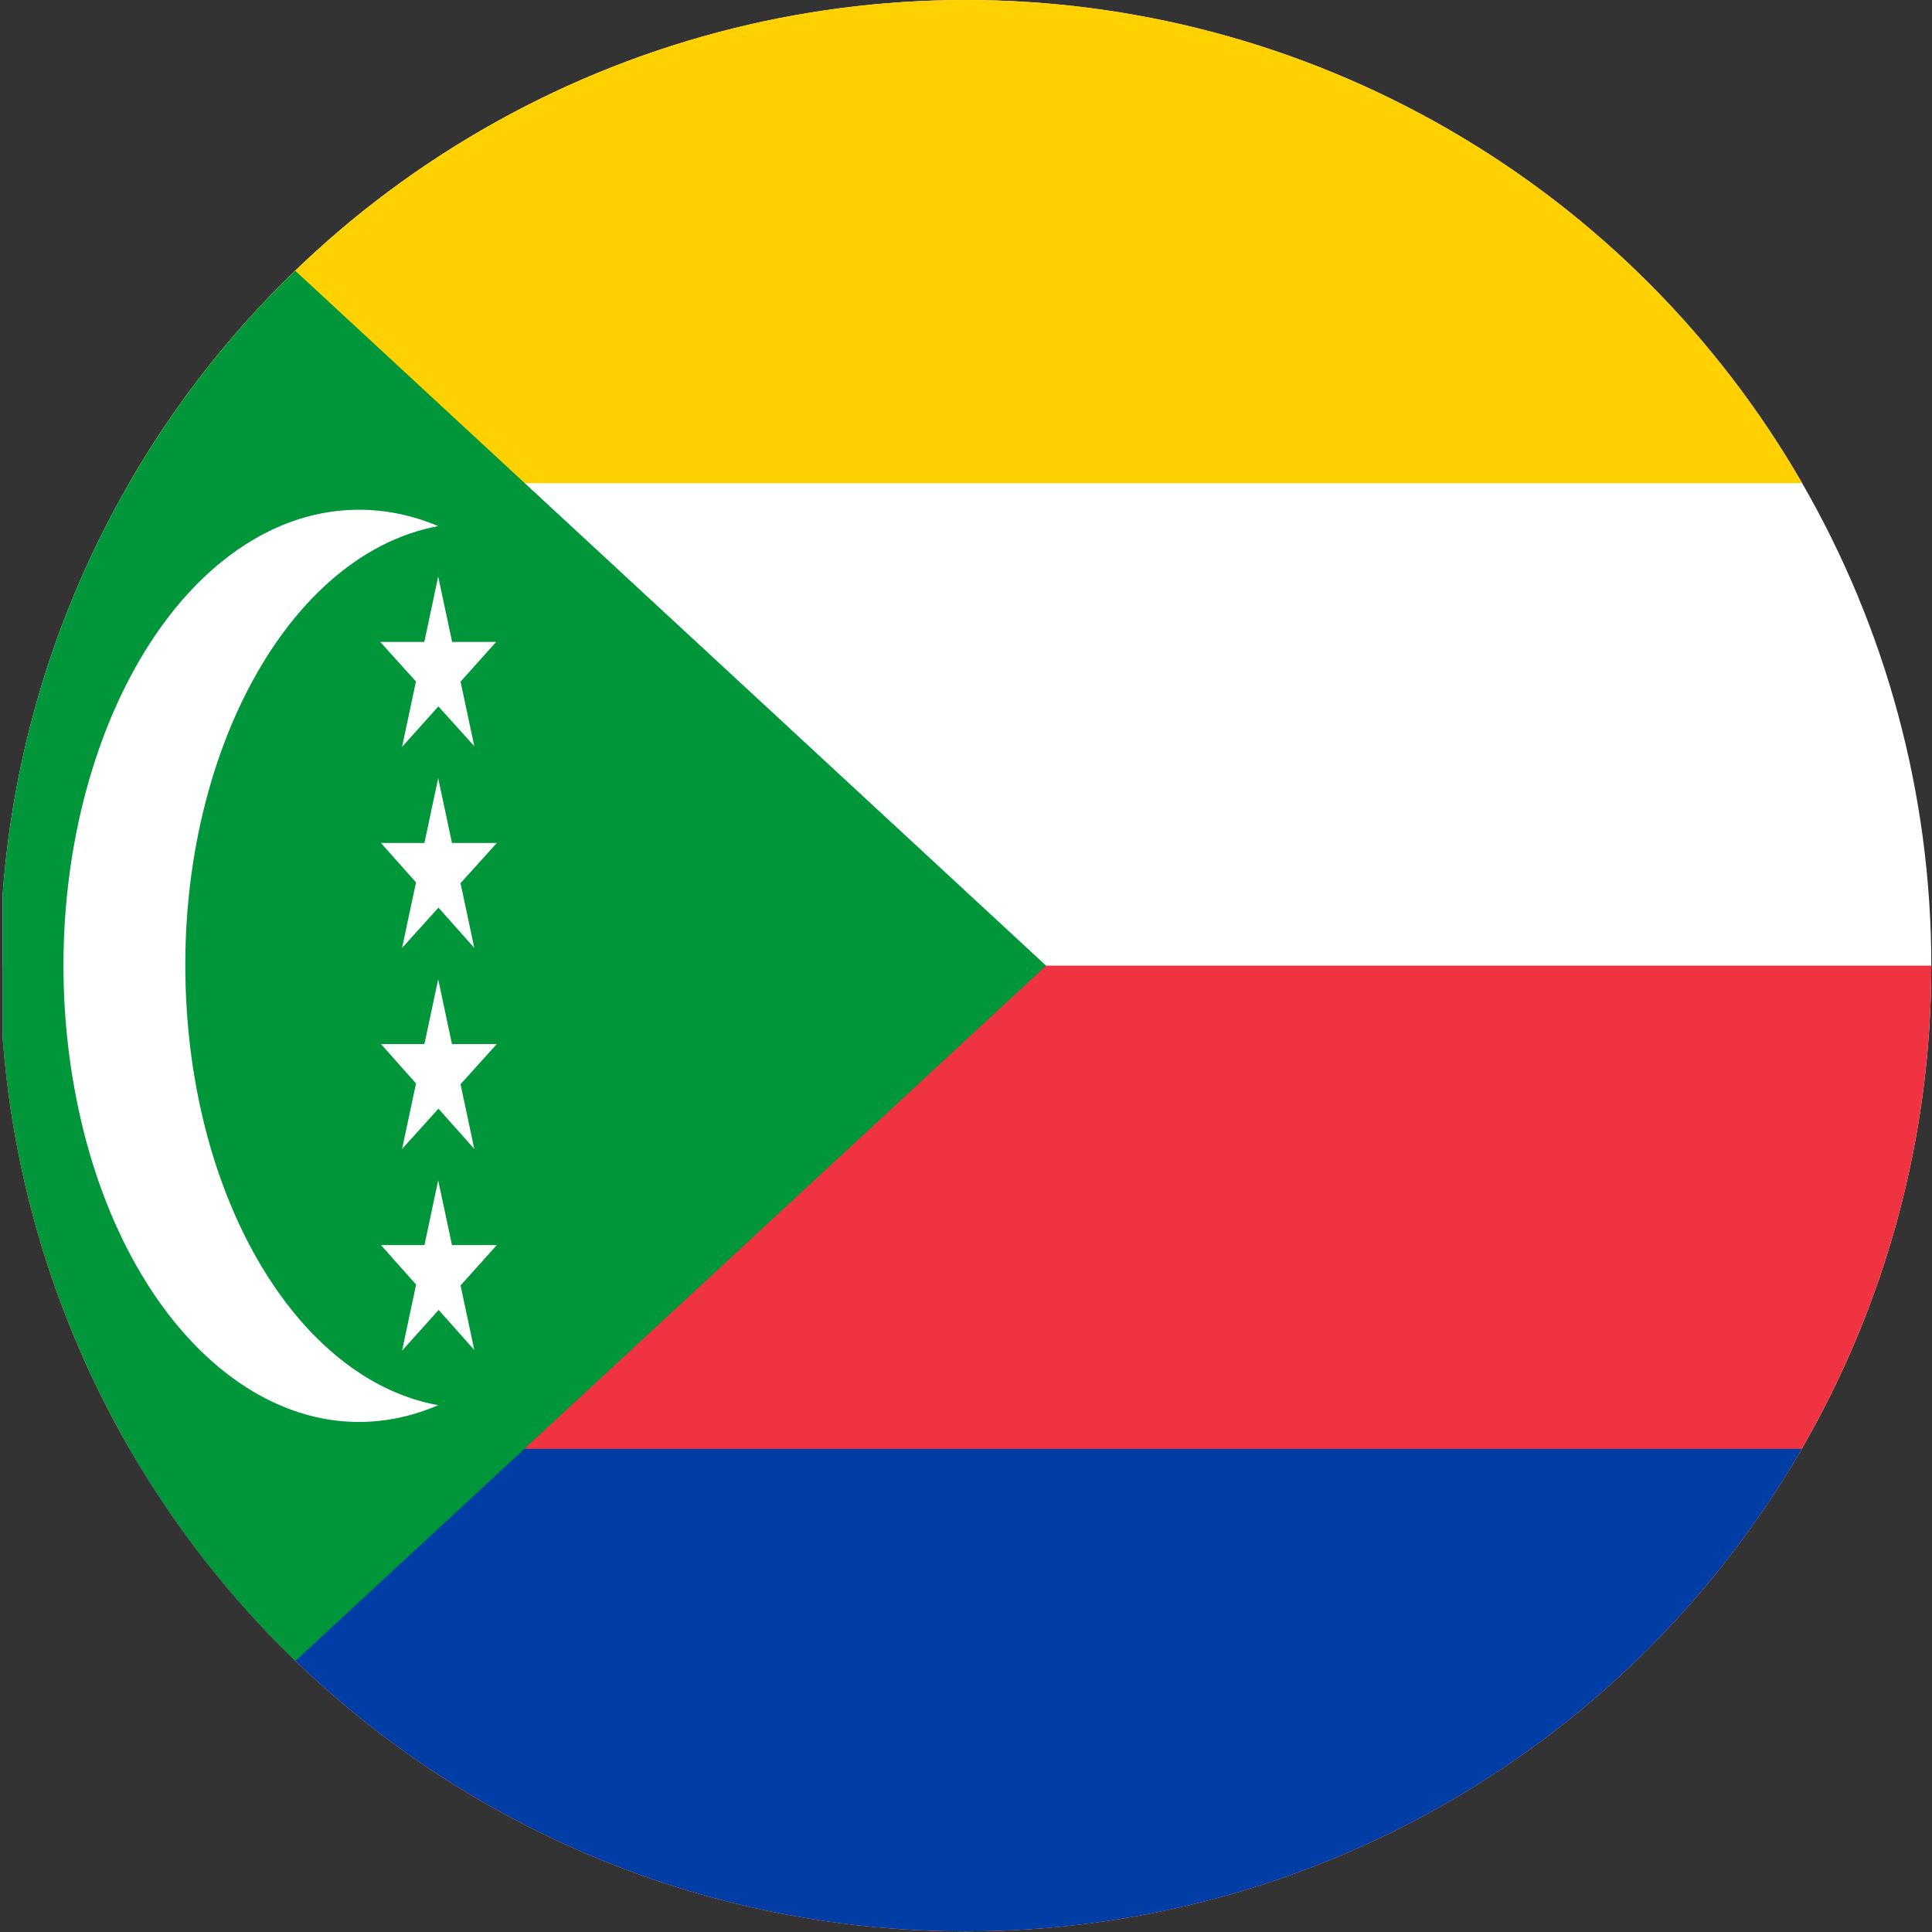 <svg xmlns="http://www.w3.org/2000/svg" xmlns:xlink="http://www.w3.org/1999/xlink" viewBox="0 0 283.5 283.5"><rect x="0" y="0" width="283.5" height="283.5" fill="#333333" stroke="none"/><style>.st0{fill:#fff}.st0,.st5{clip-path:url(#SVGID_2_)}.st6{fill:#fff}</style><g id="Слой_1"><defs><circle id="SVGID_1_" cx="141.7" cy="141.7" r="141.7"/></defs><clipPath id="SVGID_2_"><use xlink:href="#SVGID_1_" overflow="visible"/></clipPath><path class="st0" d="M.4 0h306.3v283.5H.4V0z"/><path d="M.4 0h306.3v70.9H.4V0z" clip-path="url(#SVGID_2_)" fill="#ffd100"/><path d="M.4 141.7h306.3v141.7H.4V141.7z" clip-path="url(#SVGID_2_)" fill="#ef3340"/><path d="M.4 212.6h306.3v70.9H.4v-70.9z" clip-path="url(#SVGID_2_)" fill="#003da5"/><path d="M153.5 141.7L.4 283.5V0l153.1 141.7z" clip-path="url(#SVGID_2_)" fill="#009639"/><path class="st0" d="M64.3 77.2c-23.1 4.3-39.6 36.6-36.8 72.3 2.3 29.7 17.5 53.2 36.8 56.7-23.1 9.9-47-11-53.4-46.6S18 87.1 41.1 77.2c7.6-3.2 15.6-3.2 23.2 0z"/><g id="t" class="st5"><path id="s" class="st6" d="M64.3 84.6l5.3 24.9-13.8-15.3h17L59 109.6l5.3-25z"/><path id="s_1_" class="st6" d="M64.3 114.2l5.3 24.9-13.7-15.4h17L59 139.1l5.3-24.9z"/></g><g class="st5"><g id="t_1_"><path id="s_2_" class="st6" d="M64.3 143.7l5.3 24.9-13.7-15.4h17L59 168.6l5.3-24.9z"/><path id="s_3_" class="st6" d="M64.3 173.2l5.3 24.9-13.7-15.4h17L59 198.2l5.3-25z"/></g></g></g></svg>